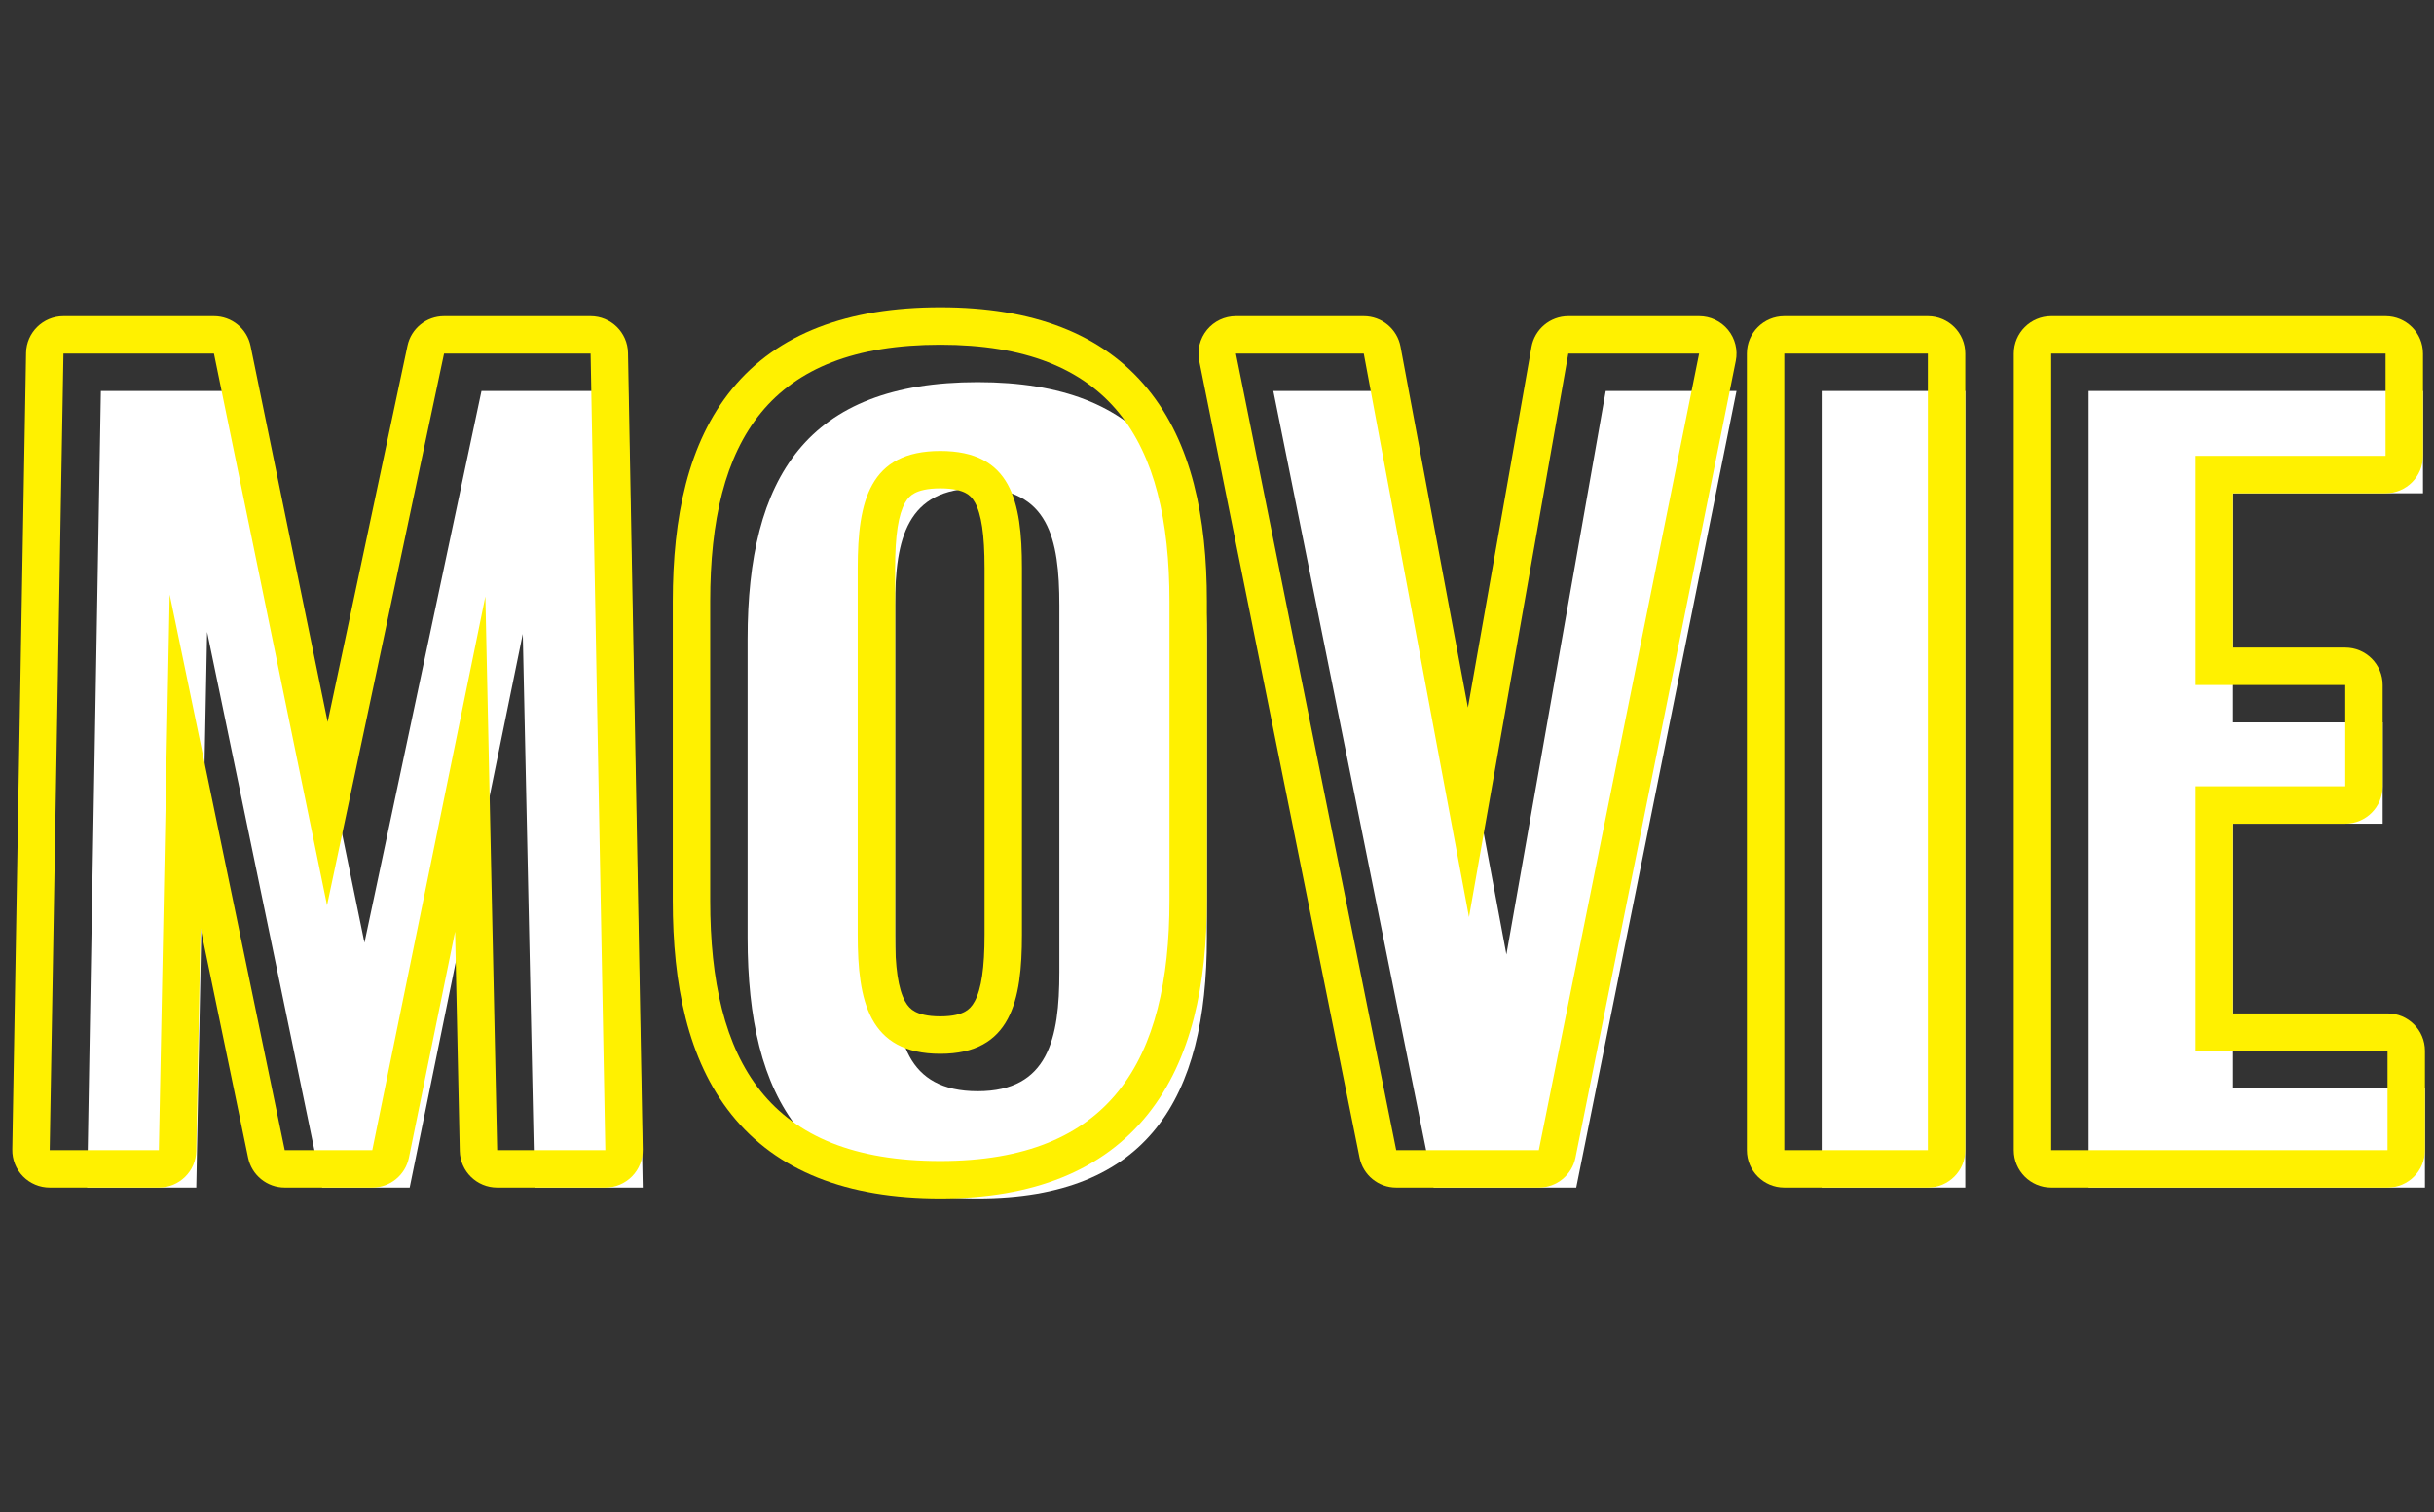 <svg width="198" height="123" viewBox="0 0 198 123" fill="none" xmlns="http://www.w3.org/2000/svg">
<rect x="0" y="0" width="198" height="123" fill="#333333" stroke="none"/>
<path d="M169.903 96.607V31.807H197.103V40.127H181.663V58.767H193.823V67.007H181.663V88.527H197.263V96.607H169.903Z" fill="white"/>
<path d="M148.192 96.607V31.807H159.872V96.607H148.192Z" fill="white"/>
<path d="M116.622 96.607L103.582 31.807H113.982L122.542 77.647L130.622 31.807H141.262L128.222 96.607H116.622Z" fill="white"/>
<path d="M79.536 97.487C65.536 97.487 60.816 89.407 60.816 76.287V51.967C60.816 38.847 65.616 31.087 79.536 31.087C93.376 31.087 98.176 38.847 98.176 51.967V76.287C98.176 89.327 93.376 97.487 79.536 97.487ZM79.536 88.767C85.296 88.767 86.176 84.447 86.176 79.087V49.247C86.176 43.807 85.296 39.727 79.536 39.727C73.776 39.727 72.816 43.807 72.816 49.247V79.087C72.816 84.447 73.696 88.767 79.536 88.767Z" fill="white"/>
<path d="M7.087 96.607L8.207 31.807H20.447L29.647 76.687L39.167 31.807H51.087L52.287 96.607H43.487L42.527 51.567L33.327 96.607H26.207L16.847 51.407L15.967 96.607H7.087Z" fill="white"/>
<path fill-rule="evenodd" clip-rule="evenodd" d="M166.86 96.607C165.179 96.607 163.816 95.244 163.816 93.564V28.763C163.816 27.083 165.179 25.72 166.86 25.72H194.06C195.741 25.72 197.103 27.083 197.103 28.763V37.084C197.103 38.764 195.741 40.127 194.06 40.127H181.663V52.68H190.78C192.461 52.68 193.823 54.043 193.823 55.724V63.964C193.823 65.644 192.461 67.007 190.78 67.007H181.663V82.44H194.22C195.901 82.44 197.263 83.803 197.263 85.484V93.564C197.263 95.244 195.901 96.607 194.22 96.607H166.86ZM178.62 85.484V63.964H190.78V55.724H178.62V37.084H194.06V28.763H166.86V93.564H194.22V85.484H178.62Z" fill="#FFF100"/>
<path fill-rule="evenodd" clip-rule="evenodd" d="M145.148 96.607C143.468 96.607 142.105 95.244 142.105 93.564V28.763C142.105 27.083 143.468 25.72 145.148 25.72H156.828C158.509 25.72 159.872 27.083 159.872 28.763V93.564C159.872 95.244 158.509 96.607 156.828 96.607H145.148ZM145.148 93.564H156.828V28.763H145.148V93.564Z" fill="#FFF100"/>
<path fill-rule="evenodd" clip-rule="evenodd" d="M113.579 96.607C112.129 96.607 110.881 95.585 110.595 94.164L97.555 29.364C97.375 28.469 97.606 27.541 98.184 26.835C98.762 26.129 99.626 25.72 100.539 25.72H110.939C112.404 25.72 113.661 26.764 113.93 28.205L119.412 57.561L124.581 28.235C124.838 26.78 126.102 25.72 127.579 25.72H138.219C139.131 25.72 139.995 26.129 140.573 26.835C141.151 27.541 141.382 28.469 141.202 29.364L128.162 94.164C127.876 95.585 126.628 96.607 125.179 96.607H113.579ZM119.499 74.603L110.939 28.763H100.539L113.579 93.564H125.179L138.219 28.763H127.579L119.499 74.603Z" fill="#FFF100"/>
<path fill-rule="evenodd" clip-rule="evenodd" d="M59.507 90.665C55.937 86.206 54.73 80.066 54.73 73.243V48.923C54.73 42.095 55.959 36.018 59.561 31.632C63.269 27.117 68.97 25 76.493 25C83.981 25 89.663 27.121 93.358 31.636C96.947 36.02 98.177 42.094 98.177 48.923V73.243C98.177 80.039 96.944 86.17 93.381 90.632C89.705 95.237 84.03 97.487 76.493 97.487C68.897 97.487 63.192 95.269 59.507 90.665ZM79.292 81.453C79.837 80.438 80.09 78.714 80.09 76.043V46.203C80.09 43.48 79.833 41.823 79.309 40.876C79.098 40.494 78.861 40.266 78.548 40.102C78.202 39.921 77.583 39.727 76.493 39.727C75.403 39.727 74.775 39.92 74.416 40.107C74.088 40.277 73.841 40.514 73.623 40.9C73.09 41.845 72.816 43.501 72.816 46.203V76.043C72.816 78.716 73.07 80.432 73.618 81.442C73.845 81.86 74.102 82.112 74.427 82.288C74.78 82.478 75.402 82.68 76.493 82.68C77.558 82.68 78.16 82.481 78.499 82.295C78.812 82.124 79.065 81.876 79.292 81.453ZM57.773 73.243C57.773 86.364 62.493 94.444 76.493 94.444C90.333 94.444 95.133 86.284 95.133 73.243V48.923C95.133 35.803 90.333 28.044 76.493 28.044C62.573 28.044 57.773 35.803 57.773 48.923V73.243ZM83.133 76.043C83.133 81.403 82.253 85.724 76.493 85.724C70.653 85.724 69.773 81.403 69.773 76.043V46.203C69.773 40.764 70.733 36.684 76.493 36.684C82.253 36.684 83.133 40.764 83.133 46.203V76.043Z" fill="#FFF100"/>
<path fill-rule="evenodd" clip-rule="evenodd" d="M1.873 95.697C1.301 95.115 0.986 94.327 1 93.511L2.12 28.711C2.149 27.051 3.503 25.72 5.163 25.72H17.404C18.849 25.72 20.095 26.736 20.385 28.152L26.654 58.736L33.146 28.132C33.444 26.726 34.686 25.72 36.123 25.72H48.044C49.702 25.72 51.056 27.049 51.086 28.707L52.286 93.507C52.302 94.324 51.988 95.112 51.415 95.695C50.843 96.278 50.06 96.607 49.243 96.607H40.444C38.788 96.607 37.436 95.284 37.401 93.628L37.02 75.789L33.265 94.172C32.976 95.589 31.73 96.607 30.284 96.607H23.163C21.721 96.607 20.476 95.594 20.183 94.181L16.319 75.519L15.966 93.623C15.934 95.28 14.581 96.607 12.924 96.607H4.043C3.227 96.607 2.445 96.279 1.873 95.697ZM13.803 48.364L23.163 93.564H30.284L39.483 48.523L40.444 93.564H49.243L48.044 28.763H36.123L26.604 73.644L17.404 28.763H5.163L4.043 93.564H12.924L13.803 48.364Z" fill="#FFF100"/>
</svg>
